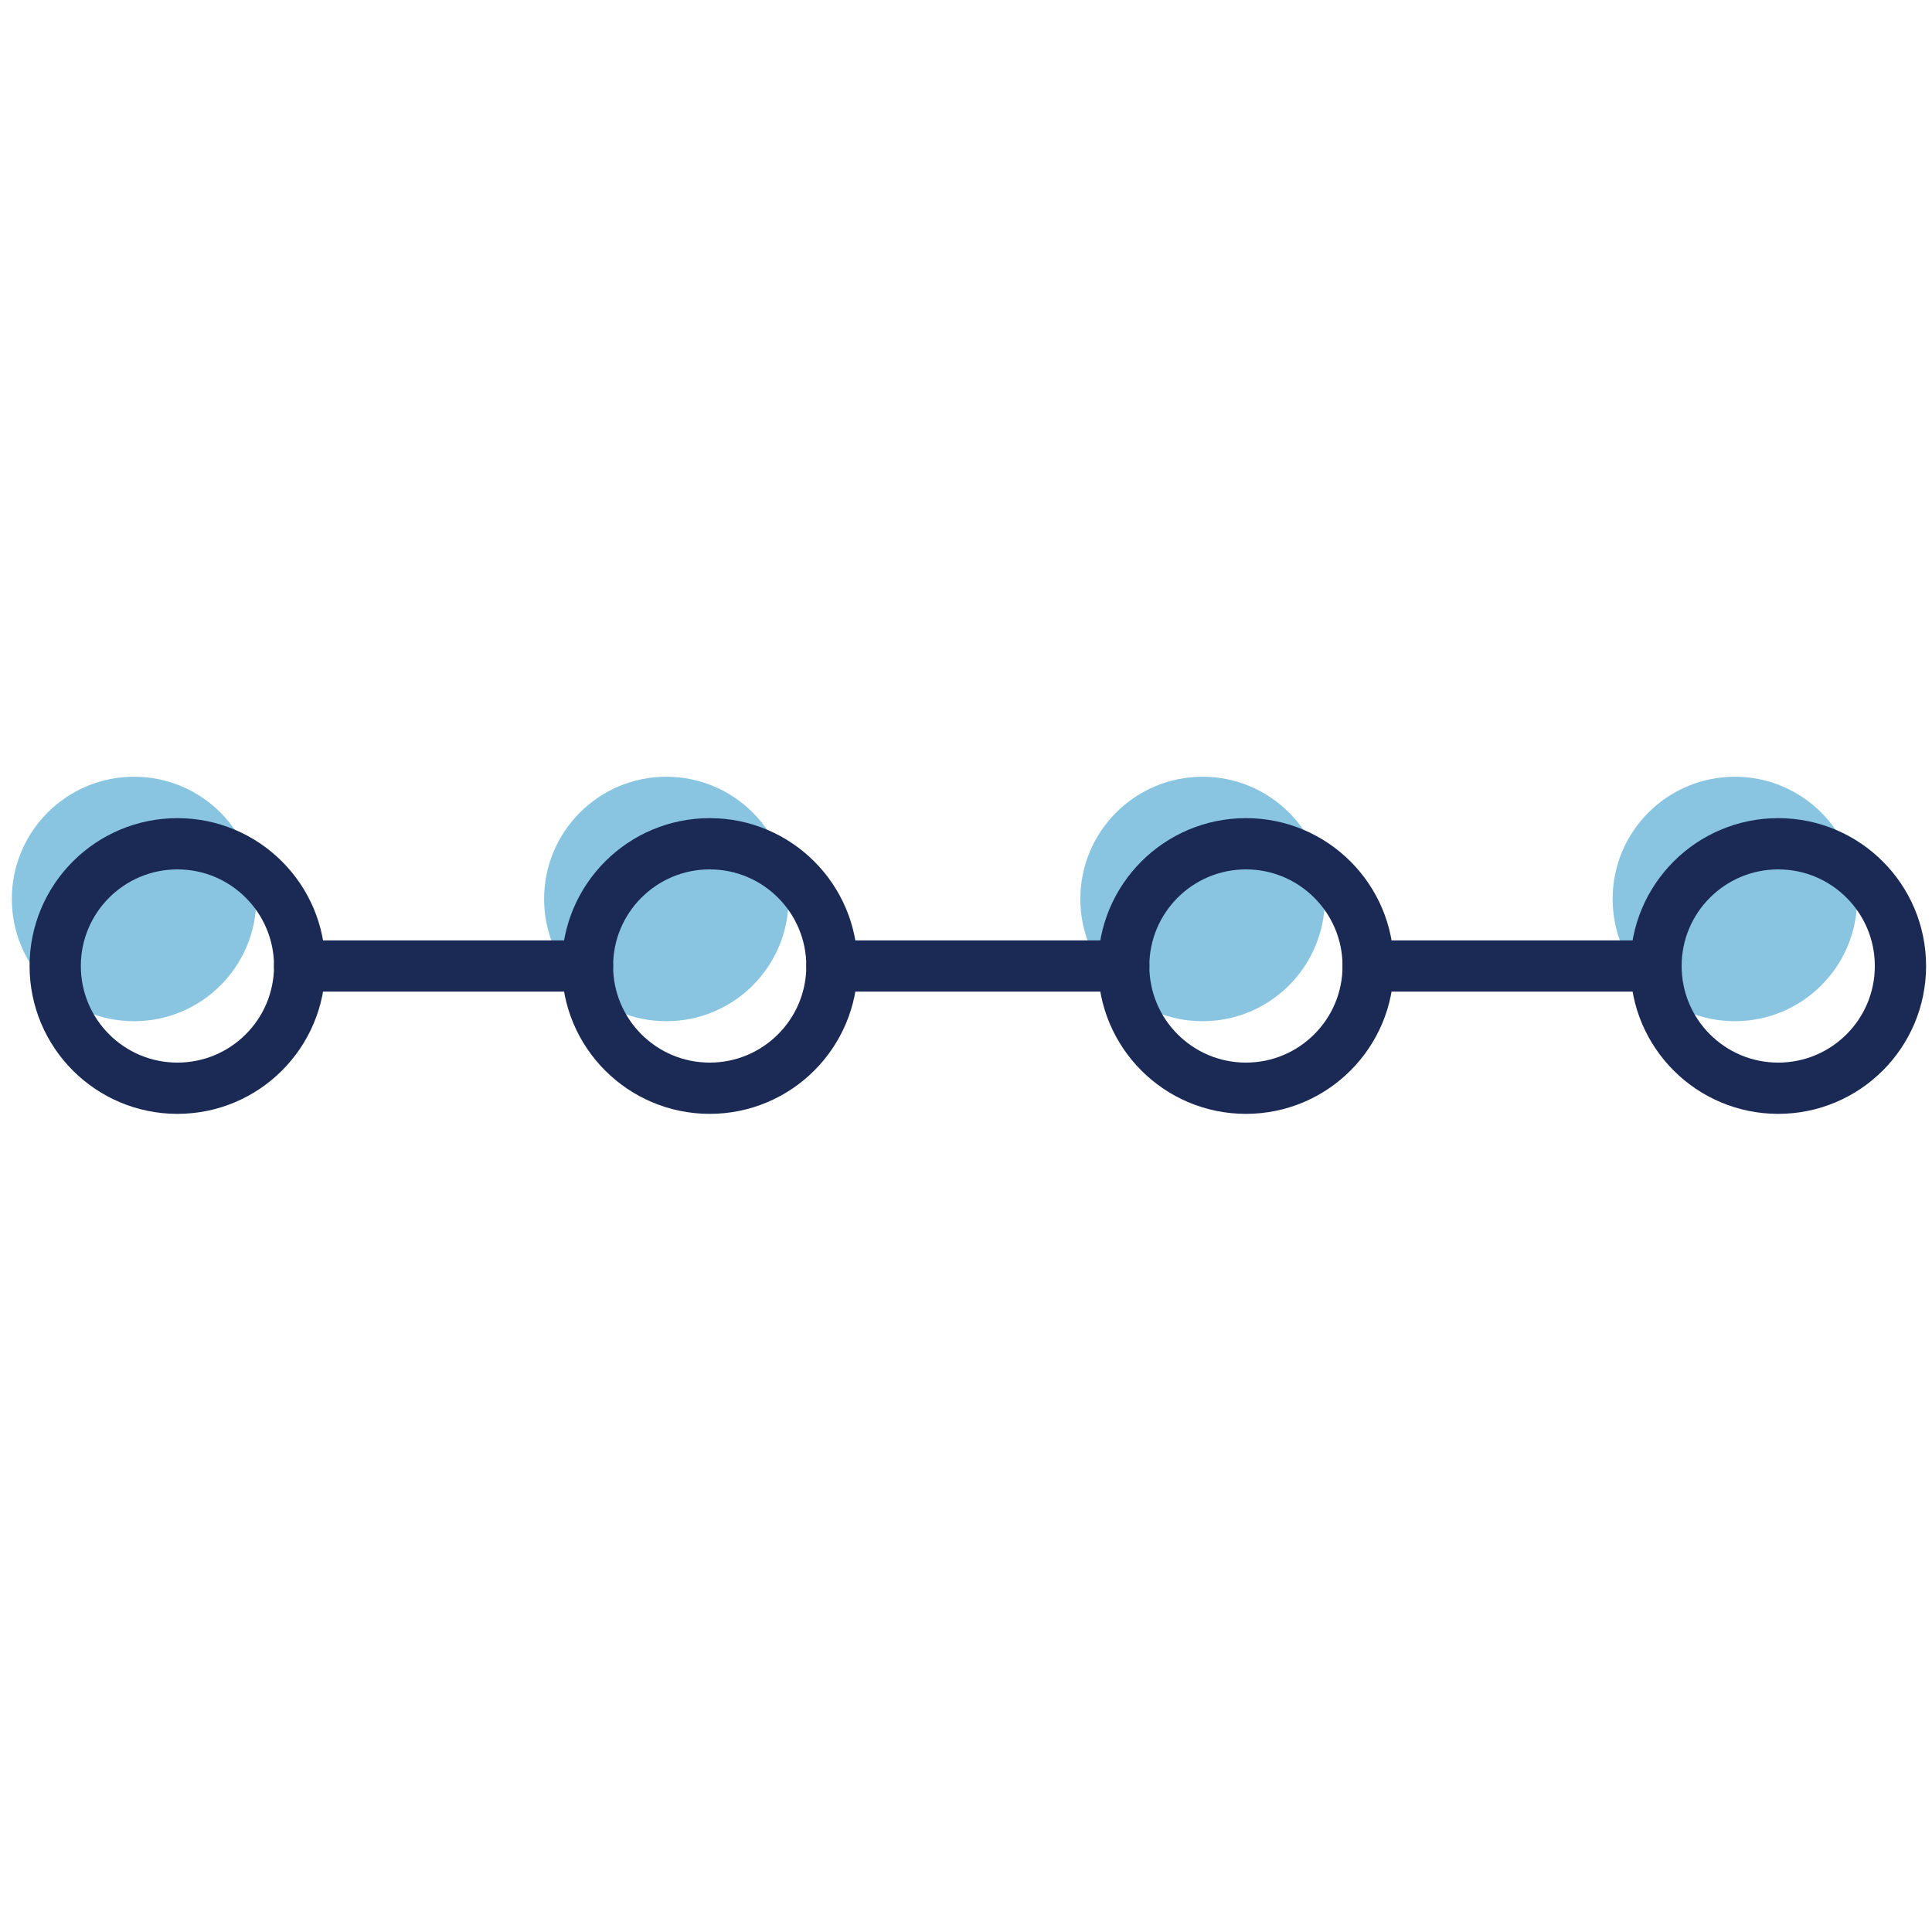 <?xml version="1.0" encoding="utf-8"?>
<!-- Generator: Adobe Illustrator 27.1.1, SVG Export Plug-In . SVG Version: 6.00 Build 0)  -->
<svg version="1.1" id="Layer_1" xmlns="http://www.w3.org/2000/svg" xmlns:xlink="http://www.w3.org/1999/xlink" x="0px" y="0px"
	 viewBox="0 0 49 49" style="enable-background:new 0 0 49 49;" xml:space="preserve">
<style type="text/css">
	.st0{opacity:0.5;fill:#148DC3;enable-background:new    ;}
	.st1{fill:none;stroke:#1A2A54;stroke-width:1.3;stroke-linecap:round;stroke-linejoin:round;stroke-miterlimit:10;}
</style>
<g>
	<circle class="st0" cx="3.4" cy="22.8" r="3.1"/>
	<circle class="st0" cx="16.9" cy="22.8" r="3.1"/>
	<circle class="st0" cx="30.5" cy="22.8" r="3.1"/>
	<circle class="st0" cx="44" cy="22.8" r="3.1"/>
	<g>
		<circle class="st1" cx="4.5" cy="24.5" r="3.1"/>
		<circle class="st1" cx="18" cy="24.5" r="3.1"/>
		<circle class="st1" cx="31.6" cy="24.5" r="3.1"/>
		<circle class="st1" cx="45.1" cy="24.5" r="3.1"/>
		<line class="st1" x1="7.6" y1="24.5" x2="14.9" y2="24.5"/>
		<line class="st1" x1="21.1" y1="24.5" x2="28.5" y2="24.5"/>
		<line class="st1" x1="34.7" y1="24.5" x2="42" y2="24.5"/>
	</g>
</g>
</svg>
